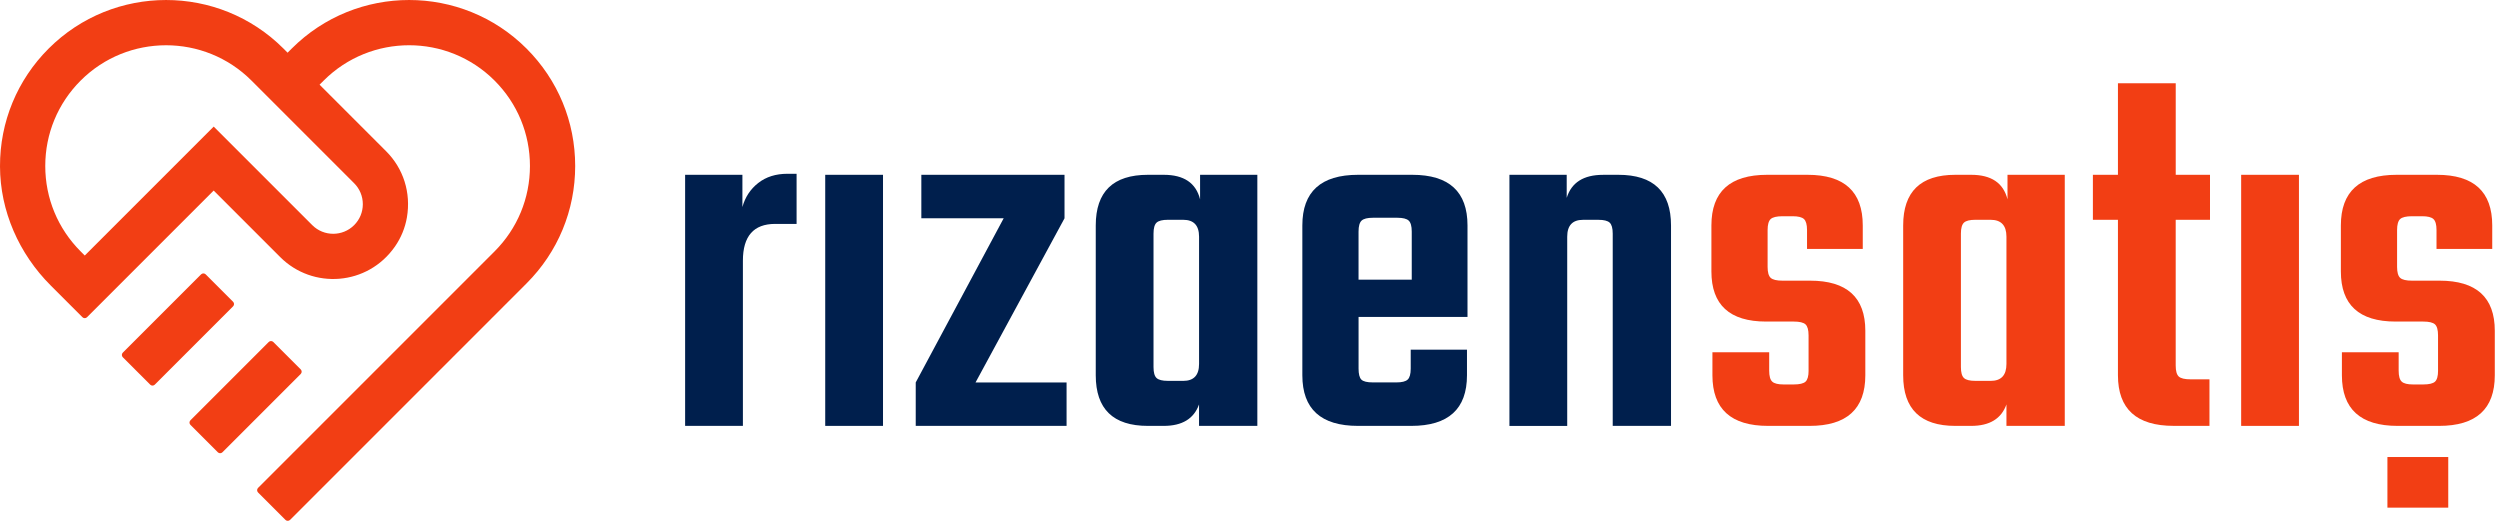 <svg width="192" height="40" viewBox="0 0 192 40" fill="none" xmlns="http://www.w3.org/2000/svg">
<g id="rizaensatis-logo-dark">
<g id="Group">
<g id="text">
<path id="Vector" d="M60.472 13.346H61.178V17.196H59.529C57.88 17.196 57.055 18.138 57.055 20.023V32.708H52.617V13.425H57.017V15.899C57.226 15.139 57.632 14.524 58.234 14.052C58.837 13.581 59.583 13.346 60.474 13.346H60.472Z" fill="#001F4D"/>
<path id="Vector_2" d="M67.815 32.708H63.377V13.425H67.815V32.708Z" fill="#001F4D"/>
<path id="Vector_3" d="M81.913 29.371V32.708H70.328V29.371L77.082 16.765H70.759V13.427H81.755V16.765L74.922 29.371H81.913Z" fill="#001F4D"/>
<path id="Vector_4" d="M92.165 13.425H96.564V32.708H92.086V31.06C91.693 32.16 90.789 32.708 89.377 32.708H88.159C85.489 32.708 84.154 31.412 84.154 28.821V17.313C84.154 14.722 85.489 13.425 88.159 13.425H89.377C90.922 13.425 91.851 14.052 92.166 15.31V13.425H92.165ZM89.691 29.252H90.87C91.682 29.252 92.088 28.821 92.088 27.955V18.177C92.088 17.313 91.682 16.88 90.87 16.88H89.691C89.271 16.88 88.985 16.953 88.827 17.096C88.671 17.24 88.59 17.521 88.59 17.94V28.19C88.59 28.609 88.669 28.89 88.827 29.034C88.985 29.178 89.271 29.25 89.691 29.25V29.252Z" fill="#001F4D"/>
<path id="Vector_5" d="M104.3 13.425H108.463C111.29 13.425 112.704 14.722 112.704 17.313V24.342H104.338V28.309C104.338 28.728 104.409 29.009 104.554 29.153C104.698 29.298 104.992 29.369 105.437 29.369H107.243C107.662 29.369 107.951 29.298 108.107 29.153C108.265 29.009 108.343 28.728 108.343 28.309V26.857H112.664V28.821C112.664 31.412 111.237 32.708 108.384 32.708H104.3C101.445 32.708 100.02 31.412 100.02 28.821V17.313C100.02 14.722 101.447 13.425 104.3 13.425ZM104.338 21.476H108.422V17.784C108.422 17.365 108.343 17.084 108.186 16.94C108.03 16.796 107.739 16.724 107.322 16.724H105.437C105.017 16.724 104.731 16.797 104.573 16.94C104.417 17.084 104.336 17.365 104.336 17.784V21.476H104.338Z" fill="#001F4D"/>
<path id="Vector_6" d="M123.111 13.425H124.29C126.987 13.425 128.334 14.722 128.334 17.313V32.708H123.857V17.942C123.857 17.523 123.778 17.242 123.622 17.098C123.465 16.953 123.176 16.882 122.759 16.882H121.58C120.768 16.882 120.362 17.315 120.362 18.179V32.71H115.924V13.427H120.323V15.195C120.689 14.016 121.62 13.427 123.113 13.427L123.111 13.425Z" fill="#001F4D"/>
<path id="Vector_7" d="M138.898 28.467V25.756C138.898 25.339 138.819 25.056 138.663 24.912C138.505 24.767 138.205 24.696 137.759 24.696H135.637C132.836 24.696 131.436 23.413 131.436 20.847V17.313C131.436 14.722 132.863 13.425 135.716 13.425H138.819C141.647 13.425 143.06 14.722 143.06 17.313V19.119H138.78V17.667C138.78 17.25 138.701 16.967 138.544 16.822C138.388 16.678 138.097 16.607 137.68 16.607H136.893C136.447 16.607 136.147 16.68 135.989 16.822C135.833 16.967 135.752 17.248 135.752 17.667V20.495C135.752 20.914 135.831 21.195 135.989 21.339C136.147 21.484 136.447 21.555 136.893 21.555H139.015C141.843 21.555 143.257 22.838 143.257 25.404V28.821C143.257 31.412 141.829 32.708 138.976 32.708H135.795C132.94 32.708 131.514 31.412 131.514 28.821V27.053H135.874V28.467C135.874 28.886 135.952 29.167 136.11 29.311C136.266 29.455 136.555 29.526 136.974 29.526H137.761C138.205 29.526 138.507 29.455 138.665 29.311C138.821 29.167 138.9 28.886 138.9 28.467H138.898Z" fill="#F23E14"/>
<path id="Vector_8" d="M154.174 13.425H158.574V32.708H154.095V31.06C153.703 32.16 152.799 32.708 151.387 32.708H150.169C147.499 32.708 146.164 31.412 146.164 28.821V17.313C146.164 14.722 147.499 13.425 150.169 13.425H151.387C152.932 13.425 153.861 14.052 154.176 15.31V13.425H154.174ZM151.699 29.252H152.878C153.69 29.252 154.095 28.821 154.095 27.955V18.177C154.095 17.313 153.69 16.88 152.878 16.88H151.699C151.279 16.88 150.993 16.953 150.835 17.096C150.679 17.24 150.598 17.521 150.598 17.94V28.19C150.598 28.609 150.677 28.89 150.835 29.034C150.993 29.178 151.279 29.25 151.699 29.25V29.252Z" fill="#F23E14"/>
<path id="Vector_9" d="M169.726 16.88H167.094V28.072C167.094 28.492 167.173 28.773 167.329 28.917C167.487 29.061 167.787 29.132 168.233 29.132H169.687V32.706H166.938C164.084 32.706 162.658 31.41 162.658 28.819V16.88H160.734V13.425H162.658V6.396H167.096V13.425H169.728V16.88H169.726Z" fill="#F23E14"/>
<path id="Vector_10" d="M176.559 32.708H172.121V13.425H176.559V32.708Z" fill="#F23E14"/>
<path id="Vector_11" d="M187.241 28.467V25.756C187.241 25.339 187.162 25.056 187.007 24.912C186.849 24.767 186.549 24.696 186.103 24.696H183.981C181.18 24.696 179.779 23.413 179.779 20.847V17.313C179.779 14.722 181.207 13.425 184.06 13.425H187.162C189.99 13.425 191.404 14.722 191.404 17.313V19.119H187.124V17.667C187.124 17.25 187.045 16.967 186.887 16.822C186.732 16.678 186.441 16.607 186.024 16.607H185.237C184.791 16.607 184.49 16.68 184.333 16.822C184.177 16.967 184.096 17.248 184.096 17.667V20.495C184.096 20.914 184.175 21.195 184.333 21.339C184.49 21.484 184.791 21.555 185.237 21.555H187.359C190.187 21.555 191.6 22.838 191.6 25.404V28.821C191.6 31.412 190.173 32.708 187.32 32.708H184.138C181.284 32.708 179.858 31.412 179.858 28.821V27.053H184.217V28.467C184.217 28.886 184.296 29.167 184.454 29.311C184.61 29.455 184.898 29.526 185.318 29.526H186.104C186.549 29.526 186.851 29.455 187.009 29.311C187.164 29.167 187.243 28.886 187.243 28.467H187.241Z" fill="#F23E14"/>
<path id="Vector_12" d="M188.026 35.099H183.354V38.987H188.026V35.099Z" fill="#F23E14"/>
</g>
<path id="symbol" d="M11.537 29.542L9.43 27.435C9.334 27.339 9.334 27.181 9.43 27.085L15.445 21.07C15.542 20.974 15.699 20.974 15.796 21.07L17.902 23.176C17.998 23.273 17.998 23.43 17.902 23.526L11.887 29.542C11.79 29.638 11.633 29.638 11.537 29.542ZM17.081 34.736L23.096 28.72C23.192 28.624 23.192 28.466 23.096 28.37L20.989 26.264C20.893 26.168 20.736 26.168 20.639 26.264L14.624 32.279C14.528 32.375 14.528 32.533 14.624 32.629L16.73 34.736C16.827 34.832 16.984 34.832 17.081 34.736ZM22.275 39.93L40.438 21.766C42.847 19.358 44.174 16.155 44.174 12.748C44.174 9.341 42.847 6.14 40.438 3.73C35.465 -1.243 27.376 -1.243 22.404 3.73L22.086 4.047L21.771 3.73C16.798 -1.243 8.709 -1.241 3.736 3.73C1.32 6.146 -0.008 9.36 3.32687e-05 12.775C0.008 16.214 1.462 19.492 3.894 21.924L6.333 24.363C6.429 24.459 6.587 24.459 6.683 24.363L16.411 14.635L21.522 19.746C24.01 22.234 28.227 21.96 30.335 18.931C30.799 18.263 31.114 17.499 31.251 16.697C31.576 14.793 30.977 12.936 29.654 11.615L24.543 6.504L24.86 6.188C28.477 2.572 34.363 2.57 37.982 6.188C39.734 7.941 40.7 10.27 40.7 12.748C40.7 15.226 39.734 17.555 37.982 19.308L19.818 37.471C19.722 37.568 19.722 37.725 19.818 37.821L21.924 39.928C22.021 40.024 22.178 40.024 22.275 39.928V39.93ZM19.314 6.188L27.199 14.073C27.628 14.502 27.865 15.074 27.865 15.681C27.865 16.289 27.628 16.861 27.199 17.29C26.312 18.177 24.868 18.177 23.981 17.29L16.413 9.722L6.51 19.625L6.194 19.308C4.442 17.555 3.476 15.226 3.476 12.748C3.476 10.27 4.442 7.941 6.194 6.188C8.003 4.38 10.378 3.476 12.754 3.476C15.13 3.476 17.506 4.38 19.314 6.188Z" fill="#F23E14"/>
</g>
</g>
</svg>
